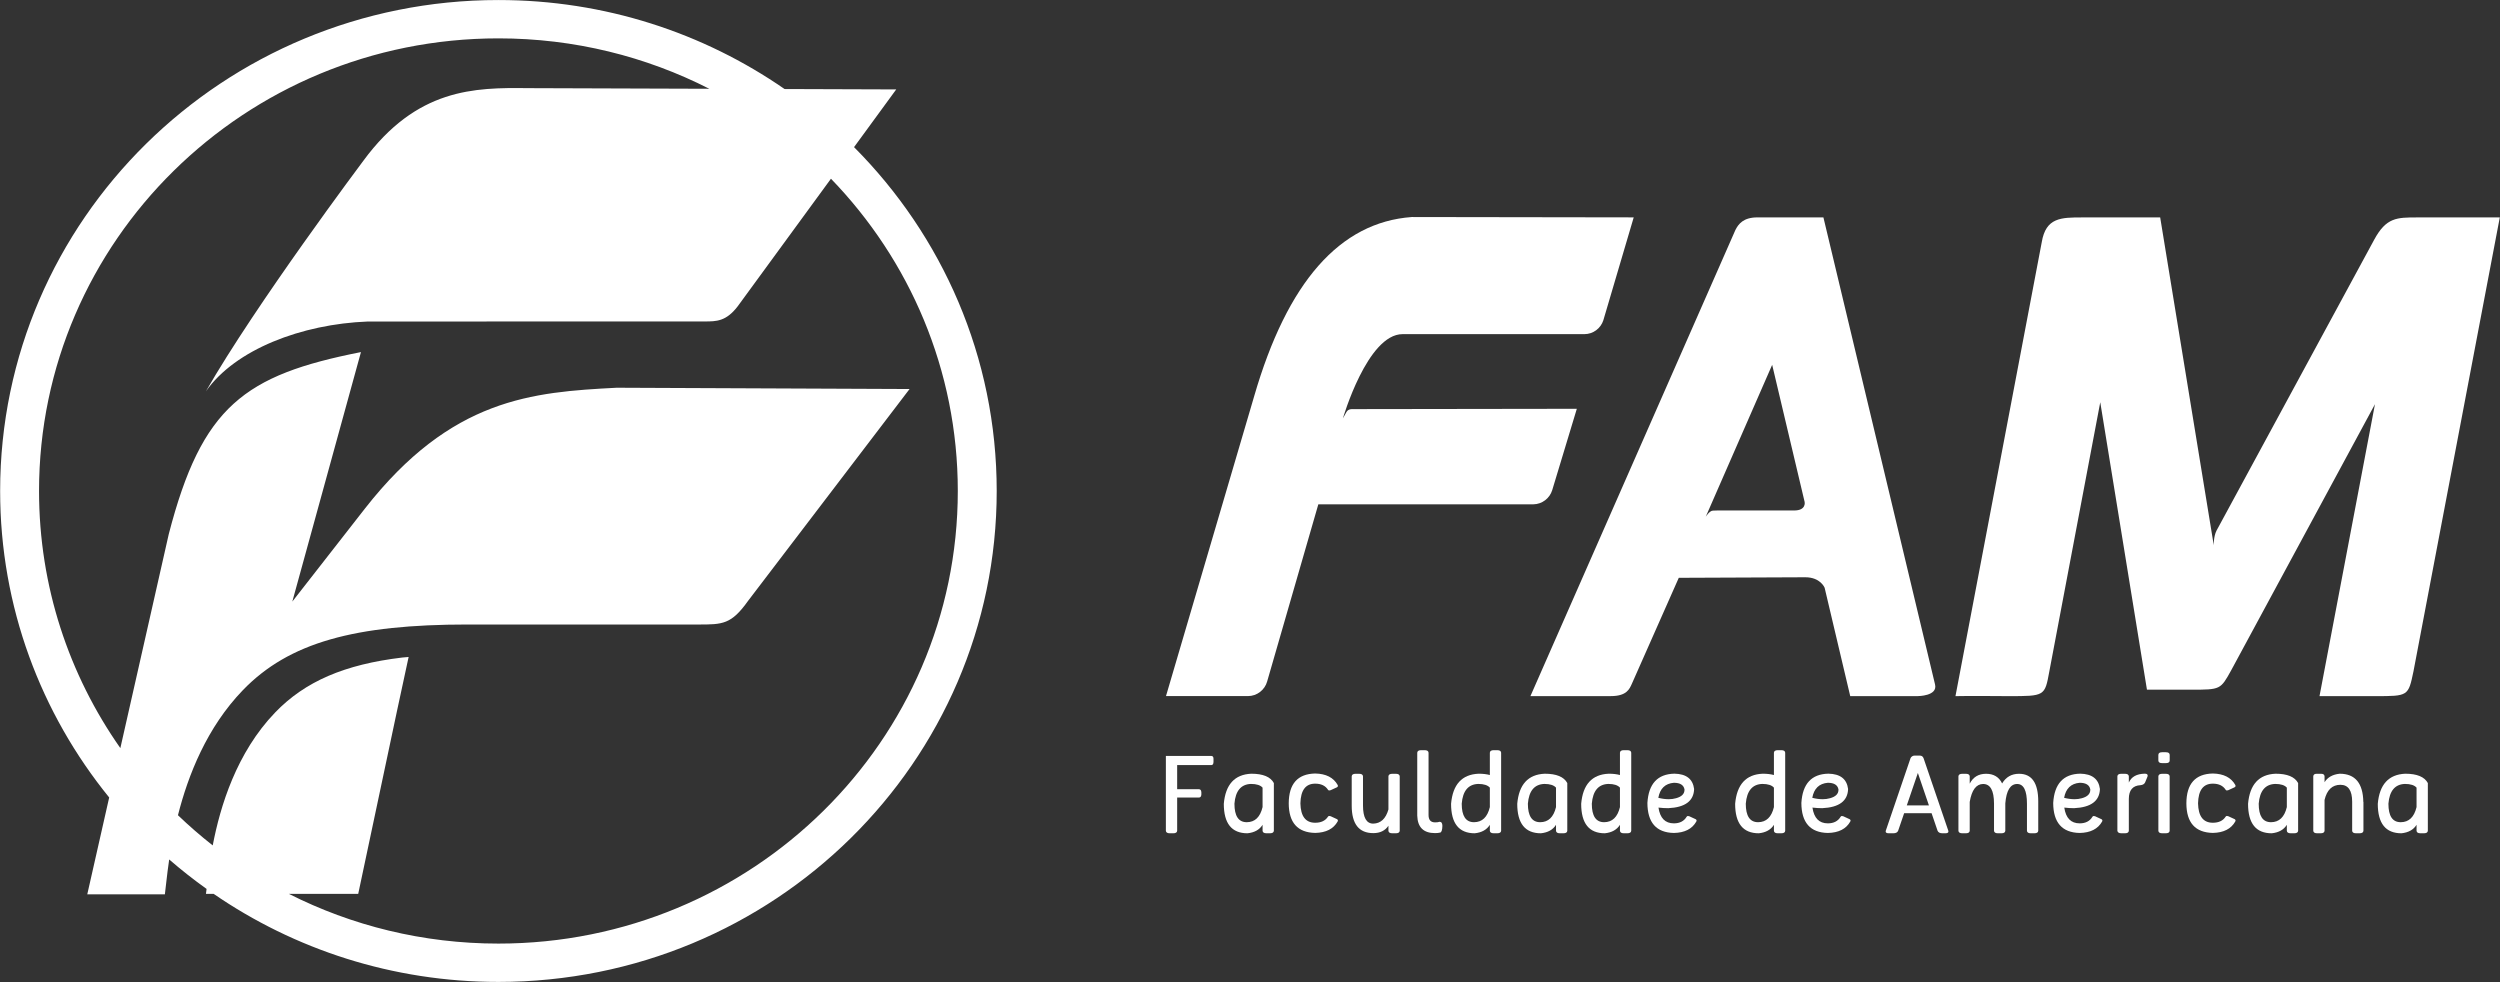 <?xml version="1.0" encoding="UTF-8" standalone="no"?>
<!DOCTYPE svg PUBLIC "-//W3C//DTD SVG 1.1//EN" "http://www.w3.org/Graphics/SVG/1.1/DTD/svg11.dtd">
<svg width="100%" height="100%" viewBox="0 0 6913 2716" version="1.1" xmlns="http://www.w3.org/2000/svg" xmlns:xlink="http://www.w3.org/1999/xlink" xml:space="preserve" xmlns:serif="http://www.serif.com/" style="fill-rule:evenodd;clip-rule:evenodd;stroke-linejoin:round;stroke-miterlimit:2;">
    <rect x="0" y="0" width="6913" height="2716" fill="#333333" stroke="none"/>
    <g transform="matrix(8.301,0,0,8.301,-15937.4,3562.11)">
        <g>
            <g>
                <g transform="matrix(1.277,0,0,1.277,2323.51,-151.536)">
                    <path d="M0,-20.173L-11.904,-20.173L-11.904,-0.66C-11.875,-0.221 -11.531,0 -10.873,0L-9.987,0C-9.331,0 -8.986,-0.221 -8.959,-0.66L-8.959,-9.325L-3.283,-9.325C-2.889,-9.325 -2.678,-9.587 -2.647,-10.115L-2.647,-10.704C-2.678,-11.23 -2.889,-11.494 -3.283,-11.494L-8.959,-11.494L-8.959,-17.792L0,-17.792C0.348,-17.82 0.521,-18.115 0.521,-18.677L0.521,-19.426C0.521,-19.896 0.348,-20.144 0,-20.173" style="fill:white;fill-rule:nonzero;"/>
                </g>
                <g transform="matrix(1.277,0,0,1.277,2340.52,-162.657)">
                    <path d="M0,1.876C-0.628,4.496 -2.002,5.809 -4.126,5.817C-6.267,5.817 -7.337,4.208 -7.337,0.99C-7.067,-2.353 -5.632,-4.071 -3.04,-4.166C-1.577,-4.166 -0.562,-3.842 0,-3.195L0,1.876ZM-2.94,-6.831C-7.28,-6.644 -9.671,-4.026 -10.112,1.018C-10.112,6.145 -8.057,8.707 -3.944,8.707C-2.11,8.518 -0.797,7.781 0,6.498L0,8.047C0.031,8.486 0.37,8.707 1.032,8.707L1.918,8.707C2.573,8.707 2.917,8.486 2.945,8.047L2.945,-4.393C2.075,-6.019 0.11,-6.831 -2.94,-6.831" style="fill:white;fill-rule:nonzero;"/>
                </g>
                <g transform="matrix(1.277,0,0,1.277,2358.05,-155.039)">
                    <path d="M0,-10.205C1.539,-10.205 2.651,-9.674 3.339,-8.611C3.404,-8.487 3.519,-8.427 3.676,-8.427C3.782,-8.427 3.897,-8.452 4.03,-8.499L5.707,-9.271C5.854,-9.368 5.932,-9.477 5.932,-9.61C5.932,-9.694 5.907,-9.783 5.86,-9.865C4.771,-11.799 2.818,-12.796 0,-12.851C-4.581,-12.757 -6.881,-10.161 -6.901,-5.06C-6.881,-0.018 -4.581,2.551 0,2.646C2.818,2.588 4.771,1.593 5.86,-0.342C5.907,-0.428 5.932,-0.511 5.932,-0.597C5.932,-0.727 5.854,-0.839 5.707,-0.937L4.03,-1.708C3.897,-1.757 3.782,-1.779 3.676,-1.779C3.519,-1.779 3.404,-1.718 3.339,-1.596C2.651,-0.537 1.539,-0.007 0,-0.007C-2.498,-0.007 -3.784,-1.688 -3.858,-5.06C-3.784,-8.487 -2.498,-10.205 0,-10.205" style="fill:white;fill-rule:nonzero;"/>
                </g>
                <g transform="matrix(1.277,0,0,1.277,2342.04,-351.975)">
                    <path d="M0,117.376L13.353,71.153L69.433,71.148C71.739,71.12 73.708,69.574 74.36,67.472L80.786,46.226L22.315,46.313C22.315,46.313 21.185,46.175 20.685,47.074C20.528,47.362 19.763,48.732 19.763,48.732C19.763,48.732 26.146,26.754 35.333,26.754L82.753,26.754C85.067,26.754 87.024,25.235 87.7,23.148L95.626,-3.706L37.733,-3.795C18.96,-2.432 5.255,13.157 -3.385,42.964L-26.385,121.171L-5.012,121.171C-2.633,121.171 -0.617,119.559 0,117.376" style="fill:white;fill-rule:nonzero;"/>
                </g>
                <g transform="matrix(1.277,0,0,1.277,2085.97,-416.338)">
                    <path d="M0,236.136C-19.694,236.136 -38.279,231.453 -54.67,223.159L-36.572,223.159L-26.455,175.436L-23.424,161.368C-23.489,161.375 -24.235,161.435 -25.063,161.513C-40.123,163.309 -50.434,167.745 -58.227,175.832C-68.322,186.309 -72.58,200.328 -74.525,210.524C-77.684,208.05 -80.709,205.421 -83.596,202.651C-80.938,192.168 -76.045,179.763 -66.691,170.056C-54.639,157.548 -37.367,152.898 -7.968,152.898C-7.968,152.898 52.061,152.902 52.108,152.902C58.483,152.902 60.733,152.902 65.133,146.72L107.25,91.472L30.879,91.135C8.873,92.279 -12.269,93.819 -34.844,122.682L-53.768,146.923L-35.859,81.837C-66.232,87.837 -77.355,95.95 -85.994,129.321L-98.623,185.141C-111.994,166.091 -119.834,142.983 -119.834,118.068C-119.834,52.862 -66.183,-0 0,-0C19.828,-0 38.527,4.749 55,13.149L7.658,12.985C-6.221,12.817 -21.303,12.977 -35.242,31.94C-35.242,31.94 -63.345,69.416 -76.311,92.083C-68.635,81.137 -51.301,74.527 -34.093,73.864L53.749,73.847C53.749,73.847 53.764,73.846 53.765,73.846C56.858,73.846 59.39,73.846 62.41,69.907C62.412,69.905 75.345,52.21 86.746,36.612C107.246,57.798 119.833,86.485 119.833,118.068C119.833,183.276 66.182,236.136 0,236.136M92.767,28.373C99.033,19.8 103.77,13.319 103.77,13.319L74.643,13.217C53.52,-1.408 27.779,-10 0,-10C-71.787,-10 -129.982,47.338 -129.982,118.068C-129.982,148.315 -119.334,176.108 -101.536,198.02L-107.251,223.282L-87.009,223.282C-86.791,221.82 -86.528,218.547 -85.885,214.189C-82.764,216.899 -79.51,219.462 -76.133,221.87C-76.191,222.392 -76.244,222.831 -76.293,223.159L-74.292,223.159C-53.234,237.638 -27.626,246.136 0,246.136C71.786,246.136 129.982,188.798 129.982,118.068C129.982,83.137 115.781,51.479 92.767,28.373" style="fill:white;fill-rule:nonzero;"/>
                </g>
                <g transform="matrix(1.277,0,0,1.277,2384.89,-151.537)">
                    <path d="M0,-15.522L-0.885,-15.522C-1.541,-15.522 -1.887,-15.3 -1.913,-14.86L-1.913,-6.213C-2.607,-3.797 -3.928,-2.568 -5.873,-2.52C-7.656,-2.52 -8.548,-4.103 -8.548,-7.268L-8.548,-14.86C-8.576,-15.3 -8.919,-15.522 -9.575,-15.522L-10.466,-15.522C-11.123,-15.522 -11.464,-15.3 -11.492,-14.86L-11.492,-7.212C-11.492,-2.434 -9.613,-0.043 -5.856,-0.043C-4.093,-0.043 -2.778,-0.684 -1.913,-1.972L-1.913,-0.66C-1.887,-0.22 -1.541,0 -0.885,0L0,0C0.662,0 1.001,-0.22 1.031,-0.66L1.031,-14.86C1.001,-15.3 0.662,-15.522 0,-15.522" style="fill:white;fill-rule:nonzero;"/>
                </g>
                <g transform="matrix(1.277,0,0,1.277,2399.46,-175.447)">
                    <path d="M0,15.721C-0.01,15.721 -0.021,15.728 -0.041,15.734C-0.276,15.829 -0.647,15.877 -1.153,15.877C-2.29,15.877 -2.857,15.239 -2.857,13.96L-2.857,-2.295C-2.889,-2.738 -3.23,-2.957 -3.886,-2.957L-4.777,-2.957C-5.432,-2.957 -5.774,-2.738 -5.805,-2.295L-5.805,14.116C-5.721,17.159 -4.172,18.678 -1.17,18.678C-0.672,18.678 -0.226,18.633 0.169,18.538C0.53,18.456 0.719,17.887 0.748,16.834L0.748,16.766C0.748,16.069 0.498,15.721 0,15.721" style="fill:white;fill-rule:nonzero;"/>
                </g>
                <g transform="matrix(1.277,0,0,1.277,2416.23,-170.5)">
                    <path d="M0,8.017C-0.627,10.637 -2.007,11.95 -4.128,11.958C-6.27,11.958 -7.337,10.349 -7.337,7.131C-7.067,3.788 -5.633,2.07 -3.041,1.975C-1.577,1.975 -0.563,2.299 0,2.946L0,8.017ZM1.917,-6.831L1.03,-6.831C0.371,-6.831 0.027,-6.612 0,-6.169L0,-0.35C-0.834,-0.578 -1.817,-0.69 -2.943,-0.69C-7.283,-0.503 -9.674,2.115 -10.114,7.159C-10.114,12.286 -8.056,14.848 -3.944,14.848C-2.112,14.659 -0.797,13.922 0,12.639L0,14.188C0.027,14.627 0.371,14.848 1.03,14.848L1.917,14.848C2.572,14.848 2.916,14.627 2.943,14.188L2.943,-6.169C2.916,-6.612 2.572,-6.831 1.917,-6.831" style="fill:white;fill-rule:nonzero;"/>
                </g>
                <g transform="matrix(1.277,0,0,1.277,2438.27,-162.657)">
                    <path d="M0,1.876C-0.628,4.496 -2.005,5.809 -4.128,5.817C-6.268,5.817 -7.338,4.208 -7.338,0.99C-7.068,-2.353 -5.632,-4.071 -3.041,-4.166C-1.577,-4.166 -0.563,-3.842 0,-3.195L0,1.876ZM-2.943,-6.831C-7.282,-6.644 -9.671,-4.026 -10.112,1.018C-10.112,6.145 -8.057,8.707 -3.943,8.707C-2.113,8.518 -0.797,7.781 0,6.498L0,8.047C0.027,8.486 0.371,8.707 1.03,8.707L1.917,8.707C2.572,8.707 2.917,8.486 2.941,8.047L2.941,-4.393C2.073,-6.019 0.107,-6.831 -2.943,-6.831" style="fill:white;fill-rule:nonzero;"/>
                </g>
                <g transform="matrix(1.277,0,0,1.277,2459.57,-170.5)">
                    <path d="M0,8.017C-0.63,10.637 -2.005,11.95 -4.13,11.958C-6.267,11.958 -7.341,10.349 -7.341,7.131C-7.069,3.788 -5.635,2.07 -3.043,1.975C-1.577,1.975 -0.563,2.299 0,2.946L0,8.017ZM1.916,-6.831L1.025,-6.831C0.371,-6.831 0.028,-6.612 0,-6.169L0,-0.35C-0.836,-0.578 -1.818,-0.69 -2.943,-0.69C-7.282,-0.503 -9.678,2.115 -10.113,7.159C-10.113,12.286 -8.057,14.848 -3.945,14.848C-2.115,14.659 -0.8,13.922 0,12.639L0,14.188C0.028,14.627 0.371,14.848 1.025,14.848L1.916,14.848C2.573,14.848 2.916,14.627 2.943,14.188L2.943,-6.169C2.916,-6.612 2.573,-6.831 1.916,-6.831" style="fill:white;fill-rule:nonzero;"/>
                </g>
                <g transform="matrix(1.277,0,0,1.277,2477.53,-154.681)">
                    <path d="M0,-10.712C1.635,-10.712 2.561,-10.13 2.775,-8.976L2.775,-8.892C2.775,-7.82 2.037,-7.083 0.563,-6.683C-0.058,-6.512 -0.68,-6.427 -1.31,-6.427C-2.203,-6.427 -3.119,-6.549 -4.059,-6.791C-3.615,-9.216 -2.263,-10.521 0,-10.712M5.706,-1.202L4.028,-1.976C3.896,-2.022 3.777,-2.046 3.677,-2.046C3.518,-2.046 3.403,-1.985 3.339,-1.862C2.655,-0.708 1.542,-0.128 0,-0.128C-2.271,-0.128 -3.61,-1.5 -4.017,-4.241C-3.151,-4.139 -2.302,-4.087 -1.463,-4.087C2.939,-4.293 5.188,-5.962 5.281,-9.09C4.954,-11.699 3.24,-13.033 0.142,-13.089C-4.254,-12.996 -6.602,-10.451 -6.903,-5.455C-6.881,-0.325 -4.581,2.285 0,2.377C2.821,2.32 4.771,1.326 5.861,-0.608C5.907,-0.692 5.933,-0.777 5.933,-0.863C5.933,-0.993 5.856,-1.106 5.706,-1.202" style="fill:white;fill-rule:nonzero;"/>
                </g>
                <g transform="matrix(1.277,0,0,1.277,2510.86,-170.5)">
                    <path d="M0,8.017C-0.63,10.637 -2.008,11.95 -4.129,11.958C-6.271,11.958 -7.341,10.349 -7.341,7.131C-7.066,3.788 -5.637,2.07 -3.045,1.975C-1.579,1.975 -0.563,2.299 0,2.946L0,8.017ZM1.915,-6.831L1.027,-6.831C0.369,-6.831 0.024,-6.612 0,-6.169L0,-0.35C-0.839,-0.578 -1.818,-0.69 -2.946,-0.69C-7.284,-0.503 -9.673,2.115 -10.116,7.159C-10.116,12.286 -8.062,14.848 -3.946,14.848C-2.113,14.659 -0.8,13.922 0,12.639L0,14.188C0.024,14.627 0.369,14.848 1.027,14.848L1.915,14.848C2.57,14.848 2.914,14.627 2.94,14.188L2.94,-6.169C2.914,-6.612 2.57,-6.831 1.915,-6.831" style="fill:white;fill-rule:nonzero;"/>
                </g>
                <g transform="matrix(1.277,0,0,1.277,2528.82,-154.681)">
                    <path d="M0,-10.712C1.634,-10.712 2.563,-10.13 2.774,-8.976L2.774,-8.892C2.774,-7.82 2.038,-7.083 0.564,-6.683C-0.056,-6.512 -0.681,-6.427 -1.31,-6.427C-2.201,-6.427 -3.117,-6.549 -4.059,-6.791C-3.615,-9.216 -2.263,-10.521 0,-10.712M5.708,-1.202L4.028,-1.976C3.897,-2.022 3.779,-2.046 3.675,-2.046C3.516,-2.046 3.403,-1.985 3.341,-1.862C2.652,-0.708 1.542,-0.128 0,-0.128C-2.272,-0.128 -3.608,-1.5 -4.014,-4.241C-3.15,-4.139 -2.297,-4.087 -1.463,-4.087C2.942,-4.293 5.187,-5.962 5.283,-9.09C4.954,-11.699 3.24,-13.033 0.14,-13.089C-4.25,-12.996 -6.602,-10.451 -6.904,-5.455C-6.883,-0.325 -4.582,2.285 0,2.377C2.82,2.32 4.771,1.326 5.86,-0.608C5.908,-0.692 5.934,-0.777 5.934,-0.863C5.934,-0.993 5.855,-1.106 5.708,-1.202" style="fill:white;fill-rule:nonzero;"/>
                </g>
                <g transform="matrix(1.277,0,0,1.277,2555.12,-168.143)">
                    <path d="M0,5.734L2.891,-2.732L5.775,5.734L0,5.734ZM4.367,-6.606C4.282,-6.822 4.15,-6.992 3.974,-7.113C3.814,-7.218 3.581,-7.269 3.283,-7.269L2.086,-7.269C1.814,-7.269 1.579,-7.203 1.391,-7.071C1.194,-6.939 1.062,-6.784 0.984,-6.606L-5.481,12.342C-5.498,12.434 -5.51,12.502 -5.51,12.539C-5.51,12.848 -5.229,13.003 -4.676,13.003L-3.507,13.003C-2.857,13.003 -2.44,12.782 -2.256,12.342L-0.688,7.762L6.467,7.762L8.029,12.342C8.218,12.782 8.639,13.003 9.296,13.003L10.042,13.003C10.591,13.003 10.861,12.848 10.861,12.539C10.861,12.502 10.852,12.434 10.832,12.342L4.367,-6.606Z" style="fill:white;fill-rule:nonzero;"/>
                </g>
                <g transform="matrix(1.277,0,0,1.277,2592.51,-151.537)">
                    <path d="M0,-15.522C-1.938,-15.522 -3.405,-14.683 -4.411,-13.002C-5.219,-14.683 -6.613,-15.522 -8.597,-15.522C-10.561,-15.522 -11.981,-14.663 -12.864,-12.947L-12.864,-14.86C-12.891,-15.3 -13.235,-15.522 -13.892,-15.522L-14.781,-15.522C-15.438,-15.522 -15.781,-15.3 -15.808,-14.86L-15.808,-0.66C-15.781,-0.22 -15.438,0 -14.781,0L-13.892,0C-13.235,0 -12.891,-0.22 -12.864,-0.66L-12.864,-8.185C-12.339,-11.284 -11.174,-12.841 -9.372,-12.862C-7.475,-12.862 -6.526,-11.144 -6.526,-7.716L-6.526,-0.66C-6.497,-0.22 -6.154,0 -5.496,0L-4.609,0C-3.951,0 -3.608,-0.22 -3.58,-0.66L-3.58,-7.802C-3.3,-11.164 -2.272,-12.85 -0.496,-12.862C1.215,-12.862 2.069,-11.144 2.069,-7.716L2.069,-0.66C2.095,-0.22 2.438,0 3.096,0L3.981,0C4.642,0 4.982,-0.22 5.012,-0.66L5.012,-8.314C5.012,-13.118 3.339,-15.522 0,-15.522" style="fill:white;fill-rule:nonzero;"/>
                </g>
                <g transform="matrix(1.277,0,0,1.277,2517.58,-294.868)">
                    <path d="M0,28.035L-20.056,28.035C-20.056,28.035 -20.936,28.07 -21.165,28.07C-22.056,28.07 -23.056,29.68 -23.056,29.68L-5.72,-9.962L2.748,25.795C2.768,25.889 3.187,28.035 0,28.035M36.773,73.434L7.647,-48.421C6.703,-48.411 -7.748,-48.421 -9.586,-48.421C-13.234,-48.421 -14.533,-46.692 -15.318,-45.121L-68.78,76.456L-47.821,76.456C-43.665,76.456 -42.949,74.633 -42.312,73.223L-30.082,45.598L2.933,45.455C6.871,45.455 7.963,48.184 7.963,48.184L14.642,76.456L32.273,76.456C32.273,76.456 37.501,76.456 36.773,73.434" style="fill:white;fill-rule:nonzero;"/>
                </g>
                <g transform="matrix(1.277,0,0,1.277,2725.11,-197.222)">
                    <path d="M0,-124.877C-5.266,-124.877 -8.051,-124.877 -11.184,-119.077L-51.64,-44.433C-51.64,-44.433 -52.172,-43.488 -52.323,-43.184C-53.132,-41.564 -53.035,-39.334 -53.035,-39.334L-67.016,-124.877L-87.344,-124.877C-92.836,-124.877 -96.846,-124.877 -97.914,-118.404L-120.419,0C-117.789,-0.092 -106.592,0 -106.592,0C-97.118,0 -97.118,0 -95.945,-6.388L-82.649,-76.666L-70.47,-1.695C-62.729,-1.681 -69.767,-1.681 -62.729,-1.681L-58.862,-1.681C-51.289,-1.695 -51.289,-1.695 -48.501,-6.726L-10.987,-76.162L-25.456,0L-10.926,0C-2.293,0 -2.293,0 -0.943,-6.473L21.574,-124.877L0,-124.877Z" style="fill:white;fill-rule:nonzero;"/>
                </g>
                <g transform="matrix(1.277,0,0,1.277,2612.71,-154.681)">
                    <path d="M0,-10.712C1.636,-10.712 2.562,-10.13 2.774,-8.976L2.774,-8.892C2.774,-7.82 2.039,-7.083 0.563,-6.683C-0.055,-6.512 -0.682,-6.427 -1.311,-6.427C-2.204,-6.427 -3.117,-6.549 -4.058,-6.791C-3.616,-9.216 -2.262,-10.521 0,-10.712M5.706,-1.202L4.029,-1.976C3.897,-2.022 3.78,-2.046 3.676,-2.046C3.519,-2.046 3.403,-1.985 3.339,-1.862C2.653,-0.708 1.54,-0.128 0,-0.128C-2.27,-0.128 -3.612,-1.5 -4.015,-4.241C-3.149,-4.139 -2.3,-4.087 -1.464,-4.087C2.94,-4.293 5.188,-5.962 5.283,-9.09C4.954,-11.699 3.24,-13.033 0.139,-13.089C-4.251,-12.996 -6.602,-10.451 -6.904,-5.455C-6.883,-0.325 -4.582,2.285 0,2.377C2.817,2.32 4.77,1.326 5.859,-0.608C5.908,-0.692 5.932,-0.777 5.932,-0.863C5.932,-0.993 5.854,-1.106 5.706,-1.202" style="fill:white;fill-rule:nonzero;"/>
                </g>
                <g transform="matrix(1.277,0,0,1.277,2634.39,-151.536)">
                    <path d="M0,-15.551C-2.112,-15.505 -3.499,-14.731 -4.154,-13.228L-4.154,-14.861C-4.182,-15.301 -4.525,-15.523 -5.18,-15.523L-6.113,-15.523C-6.771,-15.523 -7.11,-15.301 -7.141,-14.861L-7.141,-0.66C-7.084,-0.221 -6.725,0 -6.071,0L-5.18,0C-4.525,0 -4.182,-0.221 -4.154,-0.66L-4.154,-8.974C-4.144,-11.256 -3.131,-12.448 -1.113,-12.549C-0.52,-12.608 -0.12,-12.842 0.085,-13.255L0.706,-14.762C0.742,-14.878 0.763,-14.975 0.763,-15.057C0.763,-15.386 0.51,-15.551 0,-15.551" style="fill:white;fill-rule:nonzero;"/>
                </g>
                <g transform="matrix(1.277,0,0,1.277,2641.37,-151.537)">
                    <path d="M0,-15.522L-0.889,-15.522C-1.547,-15.522 -1.886,-15.3 -1.914,-14.86L-1.914,-0.66C-1.886,-0.22 -1.547,0 -0.889,0L0,0C0.658,0 1.003,-0.22 1.028,-0.66L1.028,-14.86C1.003,-15.3 0.658,-15.522 0,-15.522" style="fill:white;fill-rule:nonzero;"/>
                </g>
                <g transform="matrix(1.277,0,0,1.277,2641.42,-174.908)">
                    <path d="M0,-2.842L-0.973,-2.842C-1.631,-2.842 -1.958,-2.604 -1.958,-2.125L-1.958,-0.702C-1.958,-0.233 -1.631,0 -0.973,0L0,0C0.666,0 1,-0.233 1,-0.702L1,-2.125C1,-2.604 0.666,-2.842 0,-2.842" style="fill:white;fill-rule:nonzero;"/>
                </g>
                <g transform="matrix(1.277,0,0,1.277,2657.07,-155.039)">
                    <path d="M0,-10.205C1.54,-10.205 2.653,-9.674 3.341,-8.611C3.402,-8.487 3.516,-8.427 3.675,-8.427C3.78,-8.427 3.896,-8.452 4.03,-8.499L5.704,-9.271C5.854,-9.368 5.93,-9.477 5.93,-9.61C5.93,-9.694 5.907,-9.783 5.86,-9.865C4.769,-11.799 2.819,-12.796 0,-12.851C-4.581,-12.757 -6.884,-10.161 -6.902,-5.06C-6.884,-0.018 -4.581,2.551 0,2.646C2.819,2.588 4.769,1.593 5.86,-0.342C5.907,-0.428 5.93,-0.511 5.93,-0.597C5.93,-0.727 5.854,-0.839 5.704,-0.937L4.03,-1.708C3.896,-1.757 3.78,-1.779 3.675,-1.779C3.516,-1.779 3.402,-1.718 3.341,-1.596C2.653,-0.537 1.54,-0.007 0,-0.007C-2.499,-0.007 -3.786,-1.688 -3.859,-5.06C-3.786,-8.487 -2.499,-10.205 0,-10.205" style="fill:white;fill-rule:nonzero;"/>
                </g>
                <g transform="matrix(1.277,0,0,1.277,2681.72,-162.657)">
                    <path d="M0,1.876C-0.63,4.496 -2.005,5.809 -4.128,5.817C-6.271,5.817 -7.337,4.208 -7.337,0.99C-7.068,-2.353 -5.632,-4.071 -3.043,-4.166C-1.578,-4.166 -0.564,-3.842 0,-3.195L0,1.876ZM-2.943,-6.831C-7.283,-6.644 -9.675,-4.026 -10.115,1.018C-10.115,6.145 -8.059,8.707 -3.945,8.707C-2.111,8.518 -0.798,7.781 0,6.498L0,8.047C0.028,8.486 0.371,8.707 1.027,8.707L1.913,8.707C2.572,8.707 2.916,8.486 2.944,8.047L2.944,-4.393C2.07,-6.019 0.109,-6.831 -2.943,-6.831" style="fill:white;fill-rule:nonzero;"/>
                </g>
                <g transform="matrix(1.277,0,0,1.277,2699.32,-151.537)">
                    <path d="M0,-15.538C-1.828,-15.35 -3.145,-14.61 -3.944,-13.327L-3.944,-14.86C-3.971,-15.301 -4.268,-15.522 -4.832,-15.522L-5.998,-15.522C-6.564,-15.522 -6.856,-15.301 -6.886,-14.86L-6.886,-0.66C-6.856,-0.221 -6.514,0 -5.856,0L-4.969,0C-4.314,0 -3.971,-0.221 -3.944,-0.66L-3.944,-8.706C-3.315,-11.324 -1.936,-12.641 0.184,-12.65C2.231,-12.65 3.258,-11.174 3.258,-8.227L3.258,-0.66C3.28,-0.221 3.628,0 4.285,0L5.171,0C5.829,0 6.17,-0.221 6.2,-0.66L6.2,-8.17L6.17,-8.17C6.086,-13.082 4.033,-15.538 0,-15.538" style="fill:white;fill-rule:nonzero;"/>
                </g>
                <g transform="matrix(1.277,0,0,1.277,2724.93,-162.657)">
                    <path d="M0,1.876C-0.63,4.496 -2.003,5.809 -4.128,5.817C-6.268,5.817 -7.338,4.208 -7.338,0.99C-7.063,-2.353 -5.633,-4.071 -3.041,-4.166C-1.577,-4.166 -0.563,-3.842 0,-3.195L0,1.876ZM-2.941,-6.831C-7.282,-6.644 -9.673,-4.026 -10.112,1.018C-10.112,6.145 -8.059,8.707 -3.941,8.707C-2.111,8.518 -0.797,7.781 0,6.498L0,8.047C0.03,8.486 0.371,8.707 1.029,8.707L1.919,8.707C2.574,8.707 2.916,8.486 2.945,8.047L2.945,-4.393C2.074,-6.019 0.109,-6.831 -2.941,-6.831" style="fill:white;fill-rule:nonzero;"/>
                </g>
            </g>
        </g>
    </g>
</svg>
